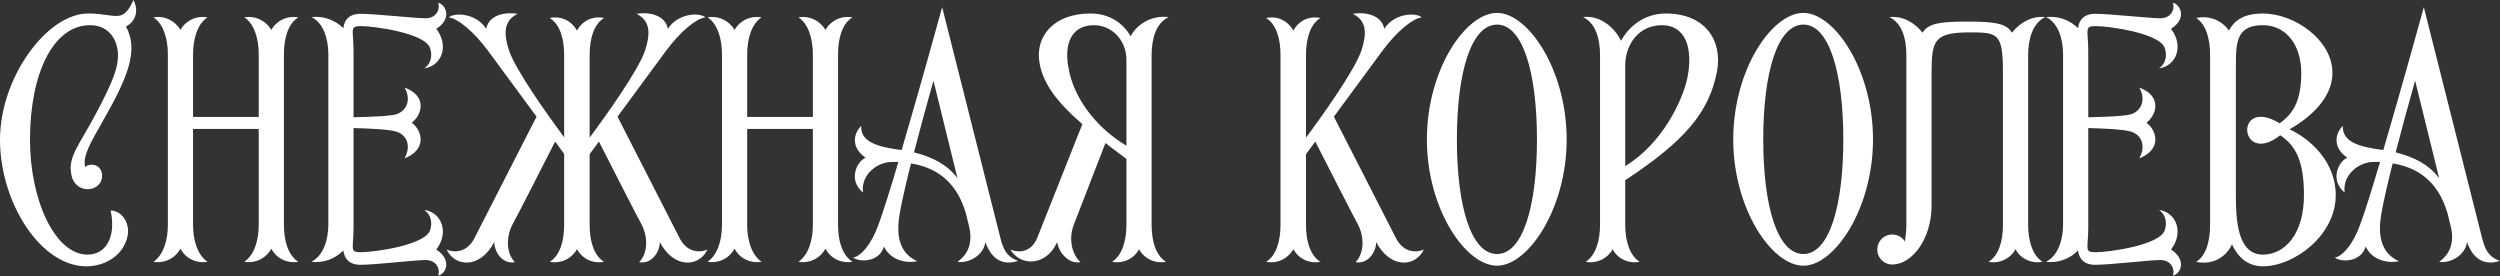 <?xml version="1.0" encoding="UTF-8"?> <svg xmlns="http://www.w3.org/2000/svg" width="1067" height="118" viewBox="0 0 1067 118" fill="none"><rect x="0" y="0" width="1067" height="118" fill="#333333" stroke="none"/><path d="M38.4 10.751C22.784 10.751 12.8 31.231 12.8 59.647C12.8 85.375 23.424 108.671 37.376 108.671C45.056 108.671 49.664 101.375 47.232 89.855C51.584 89.855 55.424 94.591 54.528 100.351C52.992 108.799 45.056 113.663 36.864 113.663C17.28 113.663 0 86.399 0 59.647C0 33.023 20.096 5.759 37.632 5.759C49.536 5.759 52.224 10.495 56.96 -0.001C59.648 5.119 57.216 9.727 53.76 11.263C59.136 21.247 54.912 32.383 44.16 51.199C38.528 61.055 35.2 66.687 36.352 71.295C39.04 68.991 44.032 70.655 43.52 75.647C43.008 82.175 31.616 83.327 30.336 73.855C29.184 66.559 33.92 61.823 41.216 47.999C48.512 34.175 50.688 28.415 50.304 22.271C49.664 15.487 45.44 10.751 38.4 10.751ZM82.396 95.999C82.396 102.655 84.316 108.799 88.54 111.743C83.676 112.511 79.068 110.207 77.02 106.111C74.844 110.207 70.236 112.511 65.5 111.743C69.724 108.799 71.644 102.655 71.644 95.999V23.167C71.644 16.511 69.724 10.111 65.5 7.423C70.236 6.527 74.844 8.959 77.02 12.799C79.068 8.959 83.676 6.527 88.54 7.423C84.316 10.111 82.396 16.511 82.396 23.167V49.919H110.428V23.167C110.428 16.511 108.508 10.111 104.284 7.423C109.02 6.527 113.628 8.959 115.804 12.799C117.852 8.959 122.46 6.527 127.324 7.423C122.844 10.111 121.18 16.511 121.18 23.167V95.999C121.18 102.655 122.844 108.799 127.324 111.743C122.46 112.511 117.852 110.207 115.804 106.111C113.628 110.207 109.02 112.511 104.284 111.743C108.508 108.799 110.428 102.655 110.428 95.999V55.039H82.396V95.999ZM150.896 96.895C150.896 106.367 148.976 107.647 154.096 107.647C159.856 107.647 181.488 104.575 183.536 98.303C184.56 95.359 184.176 91.775 181.104 89.599C188.4 90.623 191.856 99.071 186.224 106.495C193.008 110.975 190.448 116.863 186.992 117.631C188.016 114.815 186.224 110.975 181.616 110.975C177.264 110.975 160.112 113.023 153.712 113.023C149.488 113.023 146.928 110.719 146.544 106.879C143.216 110.335 138.224 112.383 132.848 111.743C137.968 109.183 140.144 102.527 140.144 95.615V23.167C140.144 16.511 137.968 9.599 132.848 7.295C138.224 6.655 143.216 8.703 146.544 12.031C146.928 8.191 149.488 5.887 153.712 5.887C160.112 5.887 177.264 7.807 181.616 7.807C186.224 7.807 188.016 3.967 186.992 1.151C190.448 2.047 193.008 8.063 186.224 12.287C191.856 19.711 188.4 28.159 181.104 29.183C184.176 27.007 184.56 23.423 183.536 20.479C181.488 14.207 159.856 11.135 154.096 11.135C148.976 11.135 150.896 12.671 150.896 22.015V50.047C156.528 49.919 166.128 49.663 169.2 48.767C173.68 47.231 175.6 42.367 172.656 37.375C182.256 40.831 180.336 48.895 175.728 52.351C180.336 55.807 182.256 63.871 172.656 67.583C175.6 62.335 173.68 57.599 169.2 56.191C166.128 55.167 156.528 54.783 150.896 54.655V96.895ZM251.656 95.999C251.656 102.911 253.448 109.055 257.8 111.743C252.808 112.639 248.456 110.335 246.28 106.367C243.976 110.335 239.624 112.639 234.632 111.743C238.984 109.055 240.776 102.911 240.776 95.999V65.663L236.936 60.415C231.56 70.911 221.32 91.135 218.76 95.743C215.304 102.527 216.84 109.183 219.784 111.871C214.536 112.895 210.952 107.647 210.952 103.295C204.936 114.815 194.184 114.047 190.6 106.495C194.824 108.287 199.816 107.135 202.632 101.375L229 49.791L208.264 21.631C201.864 13.055 195.208 7.807 191.496 7.423C194.184 5.119 203.4 5.759 207.496 12.287C208.648 6.527 215.176 4.991 220.936 5.887C214.92 8.831 214.92 14.335 217.224 21.503C220.168 30.079 233.352 48.511 240.776 58.623V23.423C240.776 16.511 238.984 10.367 234.632 7.679C239.624 6.655 243.976 8.959 246.28 13.055C248.456 8.959 252.808 6.655 257.8 7.679C253.448 10.367 251.656 16.511 251.656 23.423V58.751C259.08 48.767 272.392 30.079 275.336 21.503C277.64 14.335 277.64 8.831 271.624 5.887C277.384 4.991 283.912 6.527 285.064 12.287C289.16 5.759 298.376 5.119 301.064 7.423C297.352 7.807 290.696 13.055 284.296 21.631L263.56 49.791L289.928 101.375C292.744 107.135 297.736 108.287 301.96 106.495C298.376 114.047 287.624 114.815 281.608 103.295C281.608 107.647 278.024 112.895 272.776 111.871C275.72 109.183 277.256 102.527 273.8 95.743C271.24 91.135 261 70.911 255.624 60.415L251.656 65.791V95.999ZM318.896 95.999C318.896 102.655 320.816 108.799 325.04 111.743C320.176 112.511 315.568 110.207 313.52 106.111C311.344 110.207 306.736 112.511 302 111.743C306.224 108.799 308.144 102.655 308.144 95.999V23.167C308.144 16.511 306.224 10.111 302 7.423C306.736 6.527 311.344 8.959 313.52 12.799C315.568 8.959 320.176 6.527 325.04 7.423C320.816 10.111 318.896 16.511 318.896 23.167V49.919H346.928V23.167C346.928 16.511 345.008 10.111 340.784 7.423C345.52 6.527 350.128 8.959 352.304 12.799C354.352 8.959 358.96 6.527 363.824 7.423C359.344 10.111 357.68 16.511 357.68 23.167V95.999C357.68 102.655 359.344 108.799 363.824 111.743C358.96 112.511 354.352 110.207 352.304 106.111C350.128 110.207 345.52 112.511 340.784 111.743C345.008 108.799 346.928 102.655 346.928 95.999V55.039H318.896V95.999ZM364.1 109.951C367.3 109.439 371.908 104.447 374.98 95.743C376.9 90.623 379.972 80.767 383.428 69.119H380.74C374.084 69.119 367.3 74.879 368.324 82.175C361.796 76.799 365.764 68.735 369.476 67.327C363.076 62.975 364.228 56.959 367.556 53.759C367.172 60.671 374.98 62.719 383.684 63.871L384.836 63.999C392.9 36.607 402.116 3.071 402.116 3.071L426.82 100.991C428.228 106.751 429.764 109.567 434.5 111.359C429.508 113.023 423.62 112.127 420.548 103.295C419.908 108.799 413.636 112.511 408.644 111.743C413.38 108.415 415.172 103.423 413.636 96.767L412.228 91.007C408.004 76.543 398.532 71.295 388.804 69.759C385.86 81.407 383.556 91.775 383.428 95.999C383.044 103.039 385.22 108.671 391.492 111.487C386.5 112.511 379.972 110.975 377.284 105.215C375.364 111.743 367.3 112.127 364.1 109.951ZM390.084 65.023C398.148 67.071 404.292 70.271 408.644 76.031L398.404 34.431C395.972 42.879 392.9 54.271 390.084 65.023ZM480.761 25.727C480.761 16.639 474.105 10.751 466.937 10.751C457.209 10.751 453.881 18.815 456.185 29.695C457.977 39.679 465.529 52.991 480.761 62.207V25.727ZM431.225 106.495C435.705 108.287 440.441 107.135 442.745 101.375L461.945 52.991C451.193 43.647 444.665 35.327 443.513 25.727C442.233 15.487 449.657 5.759 465.401 5.759C473.465 5.759 479.353 9.855 482.553 15.487C485.369 10.111 491.769 6.399 498.809 7.295C493.433 9.727 491.513 16.511 491.513 23.423V95.999C491.513 102.911 493.305 109.055 497.657 111.743C492.921 112.639 488.313 110.335 486.137 106.367C484.089 110.335 479.481 112.639 474.617 111.743C478.841 109.055 480.761 102.911 480.761 95.999V67.839L471.801 61.055L458.361 95.743C455.673 102.527 457.977 109.183 461.177 111.871C456.057 112.895 451.833 107.647 451.193 103.295C446.841 113.407 435.705 114.047 431.225 106.495ZM557.399 95.999C557.399 102.911 559.191 109.055 563.543 111.743C558.551 112.639 554.199 110.335 552.023 106.367C549.719 110.335 545.367 112.639 540.375 111.743C544.727 109.055 546.519 102.911 546.519 95.999V23.423C546.519 16.511 544.727 10.367 540.375 7.679C545.367 6.655 549.719 8.959 552.023 13.055C554.199 8.959 558.551 6.655 563.543 7.679C559.191 10.367 557.399 16.511 557.399 23.423V58.751C564.823 48.767 578.135 30.079 581.079 21.503C583.383 14.335 583.383 8.831 577.367 5.887C583.127 4.991 589.655 6.527 590.807 12.287C594.903 5.759 604.119 5.119 606.807 7.423C603.095 7.807 596.439 13.055 590.039 21.631L569.303 49.791L595.671 101.375C598.487 107.135 603.479 108.287 607.703 106.495C604.119 114.047 593.367 114.815 587.351 103.295C587.351 107.647 583.767 112.895 578.519 111.871C581.463 109.183 582.999 102.527 579.543 95.743C576.983 91.135 566.743 70.911 561.367 60.415L557.399 65.791V95.999ZM638.952 5.503C652.136 5.503 668.648 29.695 668.648 59.519C668.648 89.215 652.136 113.407 638.952 113.407C625.512 113.407 609 89.215 609 59.519C609 29.695 625.512 5.503 638.952 5.503ZM621.8 59.519C621.8 88.319 627.944 108.415 638.952 108.415C649.832 108.415 655.976 88.319 655.976 59.519C655.976 30.719 649.832 10.495 638.952 10.495C627.944 10.495 621.8 30.719 621.8 59.519ZM693.646 70.911C709.39 61.311 717.966 43.263 720.142 33.407C722.83 20.095 719.118 10.751 709.39 10.751C699.15 10.751 693.646 19.199 693.646 28.031V70.911ZM675.598 7.295C682.638 6.399 688.91 11.391 691.854 17.407C695.438 10.879 702.222 5.759 710.926 5.759C727.822 5.759 735.246 17.279 732.814 30.463C729.486 47.871 719.246 60.031 693.646 76.927V95.999C693.646 102.911 695.566 109.055 699.79 111.743C694.926 112.639 690.318 110.335 688.27 106.367C686.094 110.335 681.486 112.639 676.75 111.743C680.974 109.055 682.894 102.911 682.894 95.999V23.423C682.894 16.511 680.974 9.727 675.598 7.295ZM769.702 5.503C782.886 5.503 799.398 29.695 799.398 59.519C799.398 89.215 782.886 113.407 769.702 113.407C756.262 113.407 739.75 89.215 739.75 59.519C739.75 29.695 756.262 5.503 769.702 5.503ZM752.55 59.519C752.55 88.319 758.694 108.415 769.702 108.415C780.582 108.415 786.726 88.319 786.726 59.519C786.726 30.719 780.582 10.495 769.702 10.495C758.694 10.495 752.55 30.719 752.55 59.519ZM813.644 23.423C813.644 16.511 811.724 9.727 806.348 7.295C811.98 6.655 817.1 9.599 820.556 13.951C822.988 9.855 828.364 9.215 839.628 9.215C850.892 9.215 856.268 9.855 858.7 13.951C862.156 9.599 867.276 6.655 872.908 7.295C867.66 9.727 865.612 16.511 865.612 23.423V95.999C865.612 102.911 867.532 109.055 871.756 111.743C866.892 112.639 862.284 110.335 860.236 106.367C858.06 110.335 853.452 112.639 848.716 111.743C853.068 109.055 854.86 102.911 854.86 95.999V30.975C854.86 13.567 852.556 13.823 839.372 13.823C825.548 14.079 824.396 17.535 824.396 30.975V87.551C824.396 102.399 815.82 112.895 807.628 112.895C804.044 112.895 801.228 110.079 801.228 106.495C801.228 102.911 804.044 100.095 807.628 100.095C809.932 100.095 811.852 101.247 813.004 103.039C813.388 100.735 813.644 98.303 813.644 95.999V23.423ZM891.271 96.895C891.271 106.367 889.351 107.647 894.471 107.647C900.231 107.647 921.863 104.575 923.911 98.303C924.935 95.359 924.551 91.775 921.479 89.599C928.775 90.623 932.231 99.071 926.599 106.495C933.383 110.975 930.823 116.863 927.367 117.631C928.391 114.815 926.599 110.975 921.991 110.975C917.639 110.975 900.487 113.023 894.087 113.023C889.863 113.023 887.303 110.719 886.919 106.879C883.591 110.335 878.599 112.383 873.223 111.743C878.343 109.183 880.519 102.527 880.519 95.615V23.167C880.519 16.511 878.343 9.599 873.223 7.295C878.599 6.655 883.591 8.703 886.919 12.031C887.303 8.191 889.863 5.887 894.087 5.887C900.487 5.887 917.639 7.807 921.991 7.807C926.599 7.807 928.391 3.967 927.367 1.151C930.823 2.047 933.383 8.063 926.599 12.287C932.231 19.711 928.775 28.159 921.479 29.183C924.551 27.007 924.935 23.423 923.911 20.479C921.863 14.207 900.231 11.135 894.471 11.135C889.351 11.135 891.271 12.671 891.271 22.015V50.047C896.903 49.919 906.503 49.663 909.575 48.767C914.055 47.231 915.975 42.367 913.031 37.375C922.631 40.831 920.711 48.895 916.103 52.351C920.711 55.807 922.631 63.871 913.031 67.583C915.975 62.335 914.055 57.599 909.575 56.191C906.503 55.167 896.903 54.783 891.271 54.655V96.895ZM943.263 23.423C943.263 16.639 941.599 10.495 937.375 7.679C942.879 6.527 948.127 8.575 951.327 13.055C953.759 8.319 958.239 5.759 965.791 5.759C979.231 5.759 995.487 17.023 995.487 31.103C995.487 41.471 986.527 49.919 977.183 55.167C985.887 59.263 996.895 68.863 996.895 83.327C996.895 100.351 979.231 113.663 965.791 113.663C959.391 113.663 955.167 109.823 952.607 104.319C949.791 110.335 943.647 113.151 937.375 111.743C941.599 109.055 943.263 102.911 943.263 95.999V23.423ZM954.271 83.327C954.271 93.311 954.783 108.671 965.791 108.671C975.391 108.671 983.327 99.583 983.327 83.327C983.327 69.247 980.127 62.335 973.215 57.727C955.679 71.423 953.247 40.831 972.959 52.607C979.231 48.255 982.175 42.239 982.175 31.103C982.175 18.943 975.519 10.751 965.791 10.751C954.783 10.751 954.271 17.663 954.271 27.647V83.327ZM996.475 109.951C999.675 109.439 1004.28 104.447 1007.36 95.743C1009.28 90.623 1012.35 80.767 1015.8 69.119H1013.12C1006.46 69.119 999.675 74.879 1000.7 82.175C994.171 76.799 998.139 68.735 1001.85 67.327C995.451 62.975 996.603 56.959 999.931 53.759C999.547 60.671 1007.36 62.719 1016.06 63.871L1017.21 63.999C1025.28 36.607 1034.49 3.071 1034.49 3.071L1059.2 100.991C1060.6 106.751 1062.14 109.567 1066.88 111.359C1061.88 113.023 1056 112.127 1052.92 103.295C1052.28 108.799 1046.01 112.511 1041.02 111.743C1045.76 108.415 1047.55 103.423 1046.01 96.767L1044.6 91.007C1040.38 76.543 1030.91 71.295 1021.18 69.759C1018.24 81.407 1015.93 91.775 1015.8 95.999C1015.42 103.039 1017.6 108.671 1023.87 111.487C1018.88 112.511 1012.35 110.975 1009.66 105.215C1007.74 111.743 999.675 112.127 996.475 109.951ZM1022.46 65.023C1030.52 67.071 1036.67 70.271 1041.02 76.031L1030.78 34.431C1028.35 42.879 1025.28 54.271 1022.46 65.023Z" fill="white"></path></svg> 
